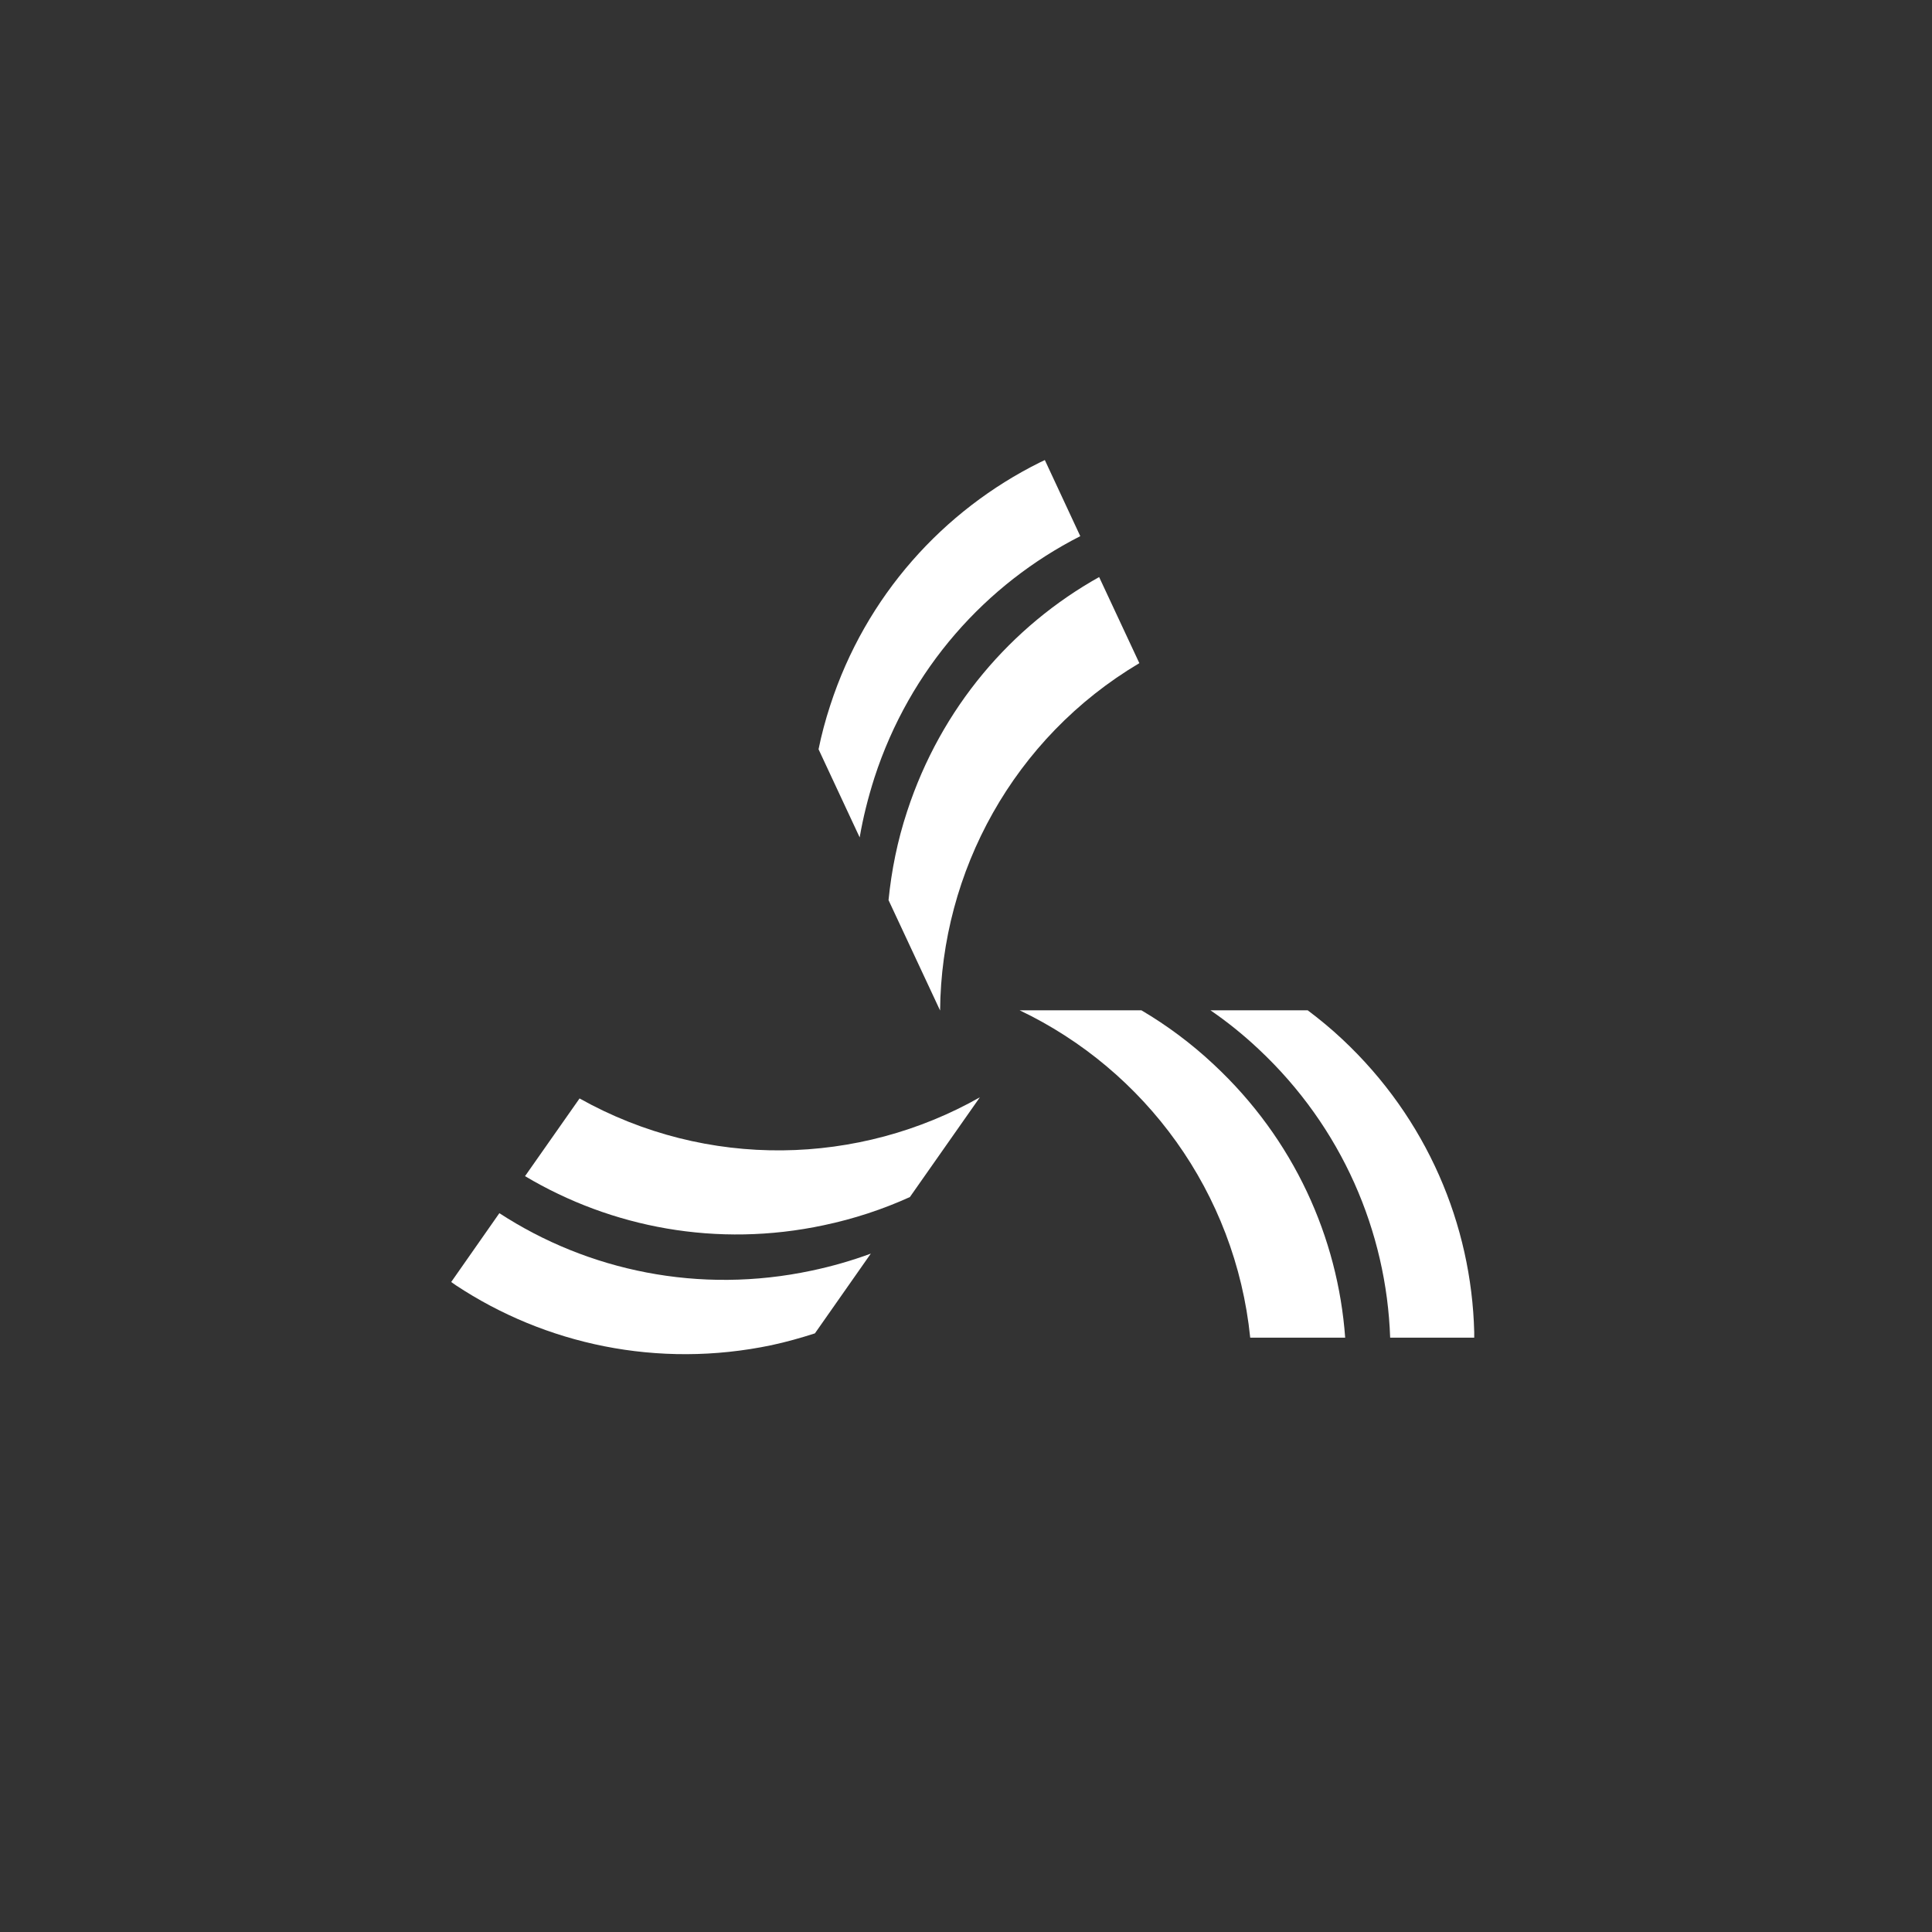 <?xml version="1.0" encoding="utf-8"?>
<!-- Generator: Adobe Illustrator 23.1.1, SVG Export Plug-In . SVG Version: 6.00 Build 0)  -->
<svg version="1.1" id="Warstwa_1" xmlns="http://www.w3.org/2000/svg" xmlns:xlink="http://www.w3.org/1999/xlink" x="0px" y="0px"
	 viewBox="0 0 850.4 850.4" style="enable-background:new 0 0 850.4 850.4;" xml:space="preserve">
<rect x="0" y="0" width="850.4" height="850.4" fill="#333333" stroke="none"/>
<style type="text/css">
	.st0{fill:#ffffff;}
</style>
<g>
	<g>
		<path class="st0" d="M592.1,588.8h-41.8C543.8,524.8,504,471,448.8,444.7h53.6c11.2,6.6,22,14.6,31.9,23.9
			C569.5,501.4,588.9,544.7,592.1,588.8z"/>
		<path class="st0" d="M648.9,586.3v2.5h-37c-1.6-46.5-21.1-92.6-58-127.1c-6.7-6.3-13.8-12-21.1-17h42.8
			c5.2,3.9,10.3,8.1,15.2,12.7C628.2,492.4,647.7,539.2,648.9,586.3z"/>
	</g>
	<g>
		<path class="st0" d="M483.8,254l17.7,37.9c-55.4,32.9-87.2,91.8-87.7,152.9l-22.7-48.6c1.3-13,3.9-26.1,8.2-39.1
			C414.2,311.5,445.2,275.6,483.8,254z"/>
		<path class="st0" d="M457.6,203.6l2.3-1.1l15.6,33.5c-41.5,21.1-75,58.3-90.6,106.3c-2.8,8.8-5,17.5-6.5,26.3l-18.1-38.8
			c1.3-6.4,3-12.8,5.1-19.2C381.1,262.1,415.4,224.6,457.6,203.6z"/>
	</g>
	<g>
		<path class="st0" d="M231.1,517.7l24-34.2c56.2,31.5,123.1,29.6,176.2-0.5l-30.8,43.9c-11.9,5.4-24.6,9.6-37.9,12.4
			C315.7,549.3,269.2,540.4,231.1,517.7z"/>
		<path class="st0" d="M200.6,565.7l-2-1.4l21.2-30.3c39,25.4,88,35.8,137.4,25.3c9-1.9,17.7-4.4,26.1-7.5l-24.6,35.1
			c-6.2,2-12.6,3.8-19.1,5.2C289.5,602.6,239.9,591.7,200.6,565.7z"/>
	</g>
</g>
</svg>
